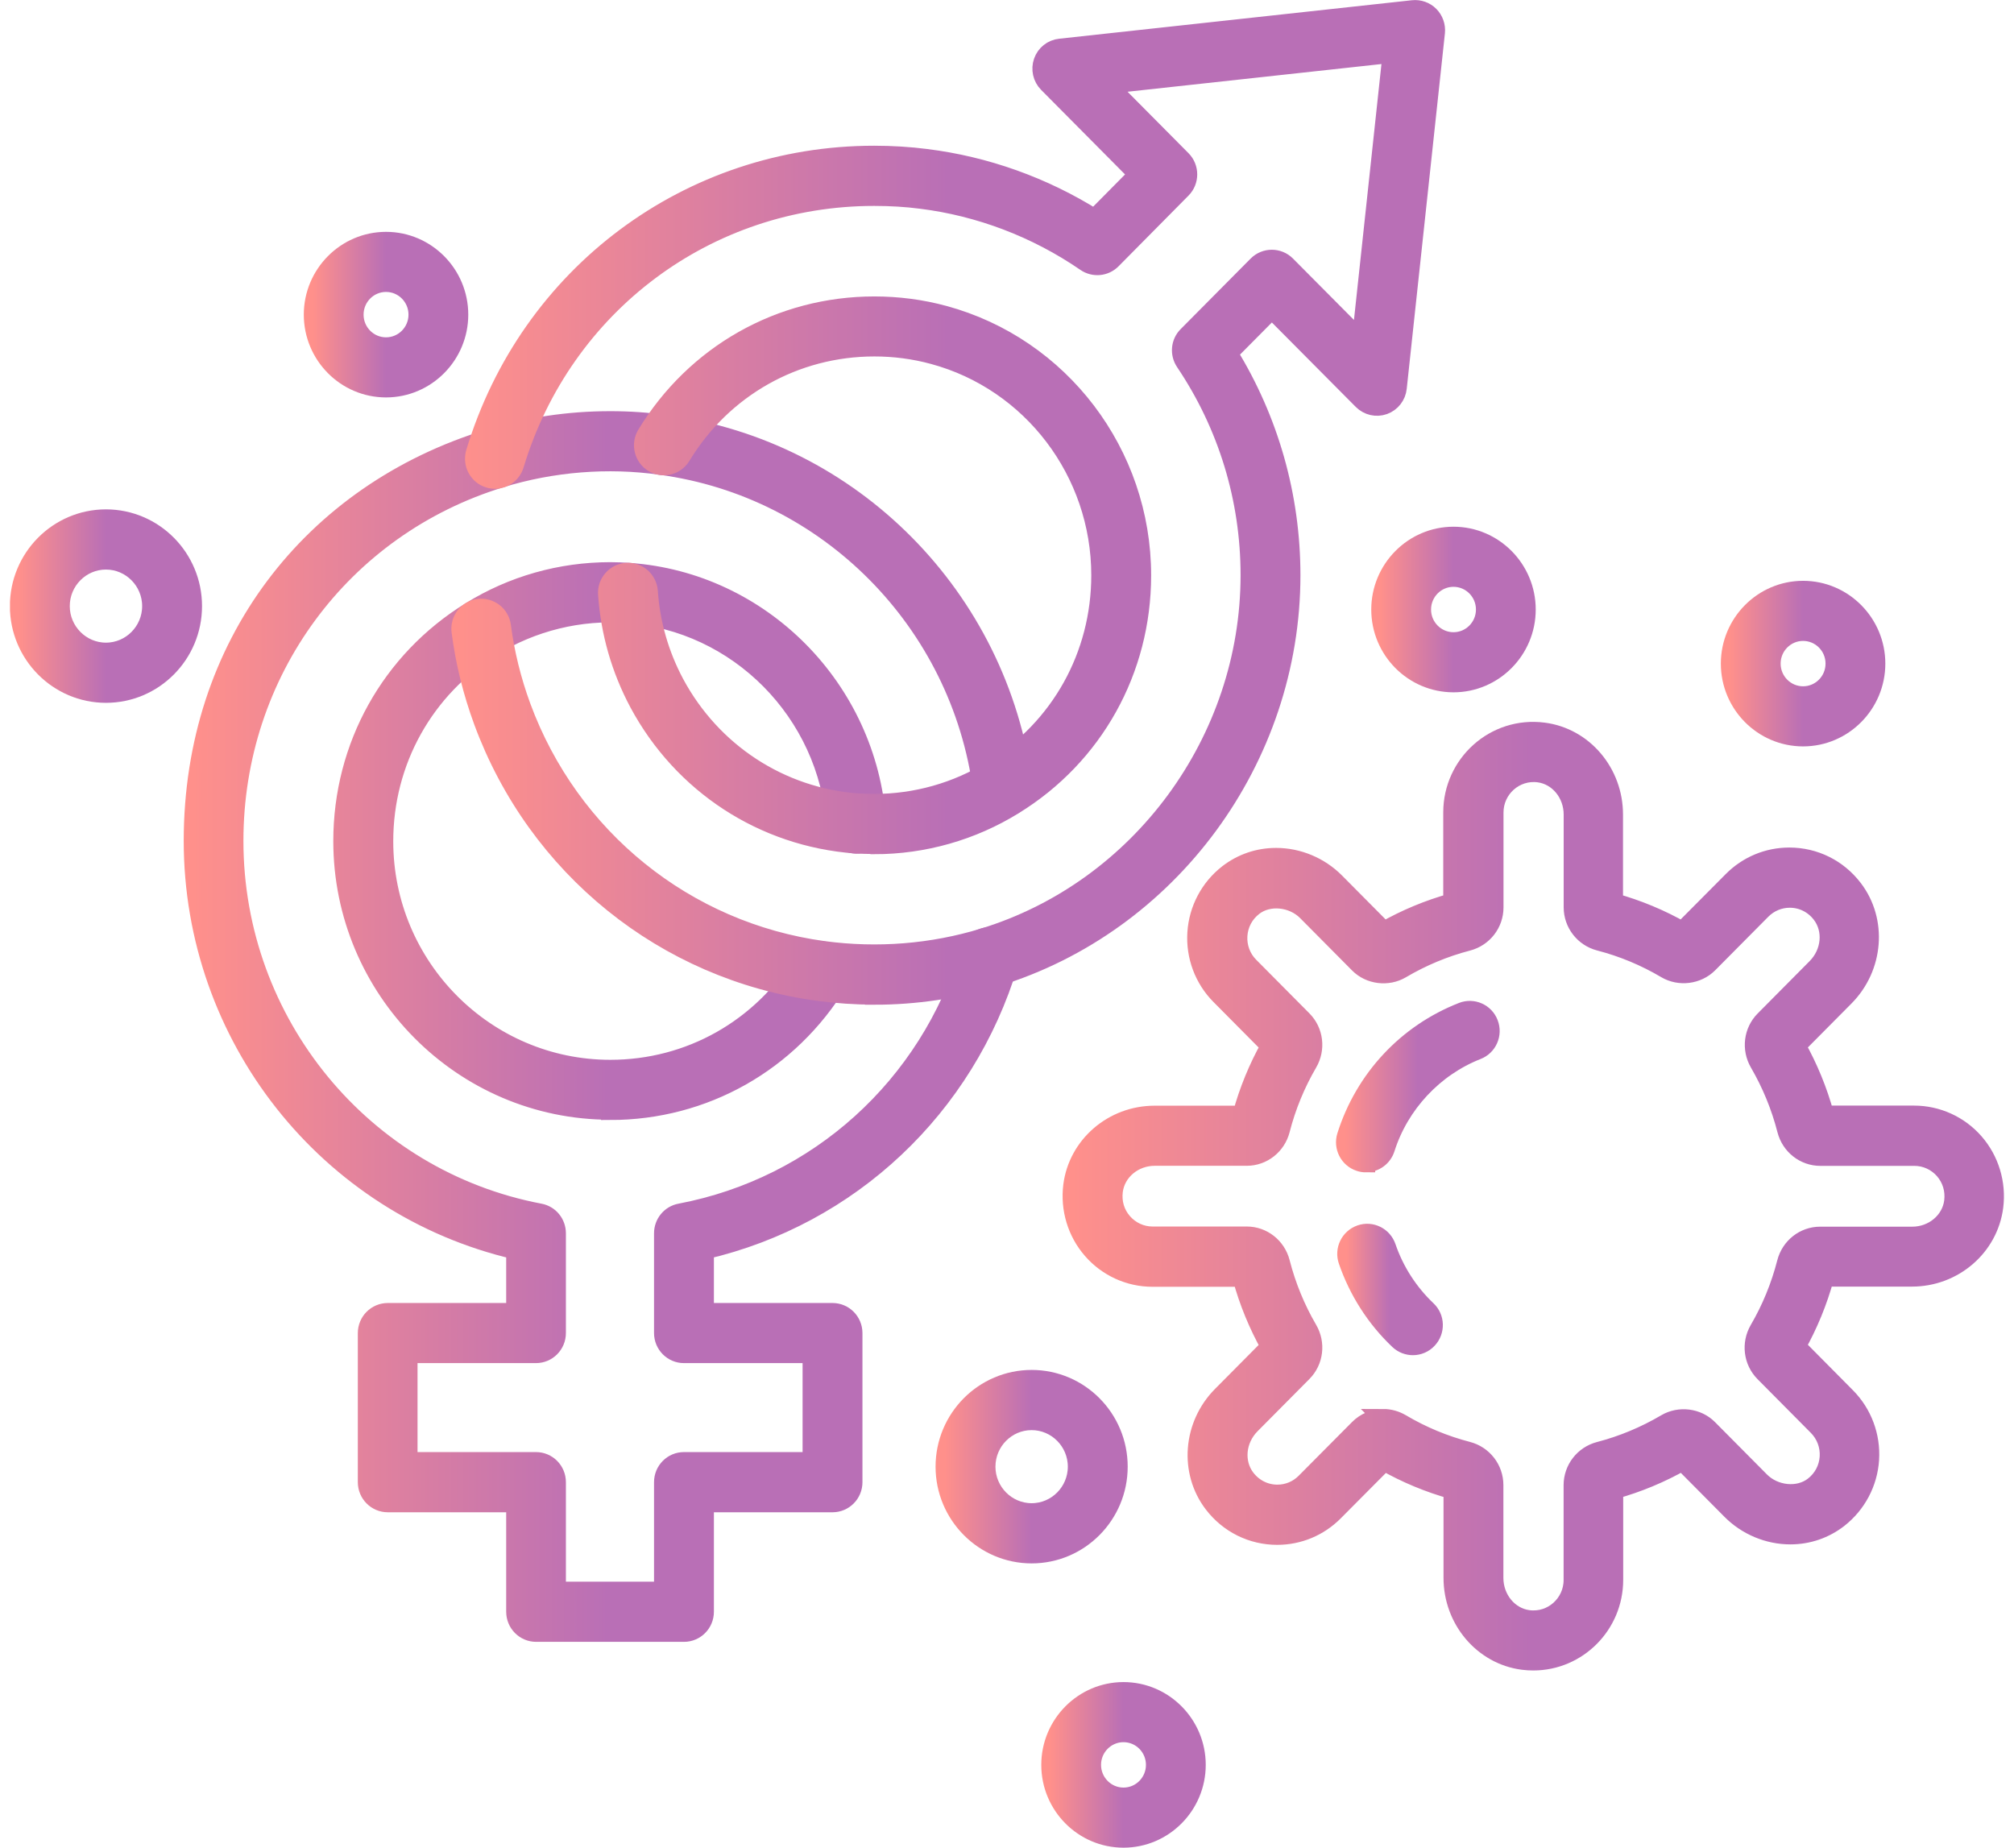<svg width="109" height="100" viewBox="0 0 109 100" fill="none" xmlns="http://www.w3.org/2000/svg">
<g clip-path="url(#clip0_109_31)">
<path d="M37.022 88.361H29.017C28.397 88.361 27.896 87.856 27.896 87.232V81.348H20.987C20.367 81.348 19.866 80.843 19.866 80.219V72.151C19.866 71.527 20.367 71.022 20.987 71.022H27.896V67.661C17.73 65.293 10.443 56.122 10.443 45.512C10.443 34.902 16.882 26.66 26.464 23.732C28.576 23.083 30.781 22.753 33.027 22.753C34.058 22.753 35.084 22.823 36.075 22.968C46.108 24.327 54.049 32.344 55.382 42.465C55.462 43.084 55.035 43.648 54.421 43.728C53.806 43.808 53.246 43.374 53.167 42.759C51.967 33.648 44.809 26.425 35.768 25.201C32.908 24.791 29.879 25.036 27.108 25.89C18.474 28.528 12.674 36.41 12.674 45.512C12.674 55.352 19.633 63.819 29.215 65.638C29.745 65.737 30.127 66.202 30.127 66.747V72.146C30.127 72.771 29.627 73.275 29.007 73.275H22.097V79.09H29.007C29.627 79.09 30.127 79.594 30.127 80.219V86.103H35.897V80.219C35.897 79.594 36.398 79.09 37.017 79.09H43.937V73.275H37.017C36.398 73.275 35.897 72.771 35.897 72.146V66.747C35.897 66.207 36.279 65.737 36.809 65.638C44.264 64.224 50.262 58.799 52.468 51.486C52.646 50.892 53.271 50.552 53.865 50.737C54.455 50.917 54.788 51.546 54.609 52.145C52.25 59.963 45.984 65.837 38.137 67.661V71.022H45.057C45.677 71.022 46.177 71.527 46.177 72.151V80.219C46.177 80.843 45.677 81.348 45.057 81.348H38.137V87.232C38.137 87.856 37.637 88.361 37.017 88.361H37.022ZM33.027 60.103C25.036 60.103 18.538 53.559 18.538 45.522C18.538 40.402 21.125 35.751 25.463 33.074C27.728 31.665 30.345 30.926 33.027 30.926C33.374 30.926 33.721 30.941 34.063 30.966C41.201 31.465 46.961 37.285 47.461 44.493C47.506 45.112 47.04 45.652 46.425 45.697C45.811 45.742 45.275 45.272 45.231 44.653C44.809 38.558 39.942 33.643 33.909 33.218C31.391 33.029 28.804 33.658 26.642 35.002C22.974 37.27 20.783 41.201 20.783 45.532C20.783 52.33 26.281 57.86 33.032 57.86C37.325 57.86 41.225 55.657 43.471 51.976C43.793 51.446 44.482 51.276 45.008 51.606C45.533 51.931 45.697 52.625 45.374 53.154C42.718 57.515 38.103 60.118 33.027 60.118V60.103Z" fill="url(#paint0_linear_109_31)" stroke="url(#paint1_linear_109_31)" stroke-miterlimit="10"/>
<path d="M47.312 53.874C46.306 53.874 45.28 53.804 44.269 53.669C35.991 52.545 29.041 46.935 26.132 39.028C25.552 37.449 25.15 35.821 24.937 34.178C24.858 33.558 25.289 32.994 25.899 32.914C26.514 32.834 27.074 33.268 27.153 33.883C27.346 35.356 27.708 36.825 28.229 38.244C30.851 45.362 37.111 50.417 44.566 51.431C47.506 51.826 50.46 51.581 53.216 50.742C61.707 48.149 67.641 40.082 67.641 31.13C67.641 26.994 66.421 23.008 64.121 19.591C63.819 19.142 63.873 18.542 64.255 18.163L68.042 14.346C68.478 13.907 69.187 13.907 69.623 14.346L73.663 18.413L75.329 2.902L59.938 4.581L63.968 8.642C64.404 9.081 64.404 9.796 63.968 10.235L60.181 14.062C59.799 14.446 59.204 14.501 58.758 14.197C56.101 12.368 53.018 11.194 49.846 10.8C49.038 10.695 48.19 10.645 47.312 10.645C38.296 10.645 30.479 16.479 27.857 25.156C27.678 25.75 27.054 26.09 26.459 25.905C25.869 25.726 25.537 25.096 25.715 24.497C28.625 14.861 37.305 8.387 47.312 8.387C48.284 8.387 49.231 8.447 50.123 8.562C53.34 8.961 56.473 10.08 59.239 11.819L61.593 9.441L56.701 4.511C56.398 4.206 56.294 3.746 56.438 3.337C56.582 2.927 56.944 2.637 57.375 2.593L76.469 0.51C76.806 0.475 77.143 0.594 77.381 0.834C77.619 1.074 77.738 1.414 77.703 1.753L75.636 20.995C75.591 21.425 75.304 21.794 74.897 21.939C74.491 22.084 74.04 21.979 73.733 21.674L68.835 16.744L66.481 19.117C68.706 22.728 69.881 26.864 69.881 31.135C69.881 41.076 63.298 50.028 53.87 52.905C51.759 53.549 49.553 53.879 47.312 53.879V53.874ZM47.312 45.722C46.966 45.722 46.629 45.707 46.291 45.692C41.305 45.322 36.928 42.465 34.559 38.049C33.577 36.206 33.012 34.227 32.868 32.164C32.824 31.545 33.29 31.006 33.909 30.961C34.524 30.916 35.059 31.385 35.104 32.01C35.223 33.753 35.704 35.426 36.531 36.98C38.539 40.716 42.237 43.134 46.43 43.444C46.703 43.454 47.005 43.469 47.318 43.469C49.578 43.469 51.784 42.844 53.697 41.66C57.37 39.403 59.561 35.471 59.561 31.135C59.561 25.556 55.838 20.65 50.505 19.212C49.474 18.932 48.403 18.792 47.322 18.792C43.03 18.792 39.124 20.995 36.883 24.686C36.561 25.216 35.872 25.386 35.347 25.061C34.821 24.736 34.653 24.042 34.975 23.513C37.627 19.147 42.242 16.544 47.322 16.544C48.601 16.544 49.87 16.709 51.085 17.039C57.395 18.747 61.801 24.542 61.801 31.14C61.801 36.27 59.209 40.921 54.867 43.589C52.606 44.987 49.994 45.732 47.322 45.732L47.312 45.722Z" fill="url(#paint2_linear_109_31)" stroke="url(#paint3_linear_109_31)" stroke-miterlimit="10"/>
<path d="M82.992 89.91C82.804 89.91 82.615 89.9 82.422 89.875C80.261 89.595 78.625 87.672 78.625 85.399V80.643C77.326 80.284 76.082 79.764 74.917 79.1L72.211 81.822C71.388 82.651 70.293 83.111 69.123 83.111C67.76 83.111 66.496 82.487 65.658 81.393C64.325 79.654 64.518 77.132 66.114 75.523L68.736 72.881C68.077 71.707 67.561 70.453 67.204 69.144H62.371C61.117 69.144 59.923 68.6 59.095 67.646C58.267 66.697 57.886 65.428 58.044 64.169C58.322 61.991 60.23 60.343 62.486 60.343H67.204C67.561 59.034 68.077 57.78 68.736 56.606L66.03 53.879C65.142 52.985 64.681 51.751 64.761 50.487C64.84 49.223 65.46 48.054 66.456 47.28C67.204 46.701 68.107 46.391 69.063 46.391C70.258 46.391 71.428 46.88 72.28 47.74L74.902 50.382C76.067 49.718 77.311 49.198 78.61 48.839V43.968C78.61 41.356 80.885 39.263 83.542 39.607C85.708 39.887 87.339 41.81 87.339 44.083V48.839C88.638 49.198 89.882 49.718 91.047 50.382L93.753 47.66C94.576 46.831 95.672 46.371 96.841 46.371C98.205 46.371 99.469 46.995 100.306 48.089C101.64 49.828 101.441 52.355 99.85 53.959L97.228 56.601C97.887 57.775 98.403 59.029 98.76 60.338H103.593C104.847 60.338 106.041 60.882 106.869 61.831C107.697 62.78 108.079 64.049 107.92 65.308C107.642 67.491 105.734 69.134 103.479 69.134H98.76C98.403 70.443 97.887 71.697 97.228 72.871L99.93 75.598C100.817 76.492 101.278 77.726 101.199 78.99C101.119 80.254 100.5 81.418 99.503 82.197C98.755 82.776 97.853 83.086 96.896 83.086C95.701 83.086 94.532 82.597 93.679 81.737L91.057 79.095C89.892 79.759 88.648 80.279 87.349 80.638V85.509C87.349 87.936 85.391 89.91 82.982 89.91H82.992ZM74.858 76.757C75.2 76.757 75.537 76.852 75.834 77.027C76.955 77.691 78.164 78.196 79.433 78.525C80.276 78.745 80.865 79.504 80.865 80.374V85.399C80.865 86.538 81.659 87.502 82.71 87.642C84.008 87.812 85.124 86.793 85.124 85.514V80.379C85.124 79.51 85.713 78.75 86.556 78.53C87.82 78.201 89.029 77.696 90.155 77.032C90.888 76.597 91.87 76.717 92.465 77.322L95.275 80.154C96.038 80.923 97.337 81.058 98.15 80.424C98.646 80.039 98.943 79.48 98.983 78.855C99.022 78.236 98.794 77.636 98.363 77.202L95.473 74.289C94.864 73.675 94.745 72.721 95.186 71.962C95.845 70.833 96.346 69.609 96.673 68.335C96.891 67.486 97.644 66.891 98.507 66.891H103.494C104.624 66.891 105.58 66.092 105.719 65.033C105.799 64.404 105.615 63.799 105.209 63.33C104.802 62.865 104.222 62.6 103.613 62.6H98.517C97.654 62.6 96.901 62.006 96.683 61.157C96.356 59.883 95.855 58.664 95.196 57.53C94.755 56.771 94.874 55.817 95.483 55.203L98.294 52.37C99.097 51.561 99.211 50.317 98.561 49.473C98.15 48.938 97.535 48.629 96.866 48.629C96.296 48.629 95.761 48.854 95.359 49.253L92.469 52.166C91.87 52.765 90.893 52.89 90.16 52.455C89.039 51.791 87.83 51.286 86.561 50.957C85.718 50.737 85.128 49.977 85.128 49.108V44.088C85.128 42.944 84.335 41.985 83.284 41.845C81.991 41.675 80.871 42.694 80.871 43.973V49.113C80.871 49.983 80.281 50.742 79.438 50.962C78.174 51.291 76.965 51.796 75.839 52.46C75.106 52.895 74.124 52.775 73.529 52.17L70.719 49.338C69.956 48.569 68.657 48.434 67.844 49.068C67.348 49.453 67.051 50.013 67.011 50.637C66.971 51.251 67.195 51.856 67.626 52.29L70.516 55.203C71.125 55.817 71.239 56.776 70.798 57.53C70.139 58.659 69.638 59.878 69.311 61.152C69.093 62.001 68.34 62.596 67.477 62.596H62.495C61.36 62.596 60.409 63.395 60.27 64.454C60.191 65.083 60.369 65.683 60.78 66.152C61.187 66.617 61.767 66.882 62.376 66.882H67.477C68.34 66.882 69.093 67.476 69.311 68.325C69.638 69.599 70.139 70.823 70.798 71.952C71.239 72.706 71.125 73.665 70.516 74.279L67.705 77.112C66.902 77.921 66.788 79.165 67.437 80.009C67.849 80.543 68.463 80.853 69.133 80.853C69.703 80.853 70.238 80.628 70.635 80.229L73.529 77.317C73.886 76.957 74.357 76.762 74.863 76.762L74.858 76.757Z" fill="url(#paint4_linear_109_31)" stroke="url(#paint5_linear_109_31)" stroke-miterlimit="10"/>
<path d="M73.926 62.95C73.812 62.95 73.698 62.935 73.584 62.895C72.994 62.705 72.672 62.071 72.86 61.477C73.842 58.38 76.132 55.927 79.141 54.748C79.716 54.523 80.365 54.808 80.588 55.392C80.811 55.972 80.528 56.626 79.948 56.851C77.609 57.77 75.755 59.753 74.992 62.161C74.838 62.641 74.402 62.945 73.926 62.945V62.95Z" fill="url(#paint6_linear_109_31)" stroke="url(#paint7_linear_109_31)" stroke-miterlimit="10"/>
<path d="M76.469 72.846C76.196 72.846 75.919 72.746 75.701 72.541C74.446 71.352 73.495 69.864 72.935 68.23C72.731 67.641 73.044 67.001 73.629 66.796C74.213 66.592 74.848 66.906 75.051 67.496C75.492 68.785 76.246 69.959 77.237 70.898C77.688 71.322 77.708 72.037 77.282 72.491C77.064 72.726 76.766 72.846 76.469 72.846Z" fill="url(#paint8_linear_109_31)" stroke="url(#paint9_linear_109_31)" stroke-miterlimit="10"/>
<path d="M78.665 36.97C76.484 36.97 74.714 35.182 74.714 32.989C74.714 30.796 76.489 29.007 78.665 29.007C80.841 29.007 82.615 30.796 82.615 32.989C82.615 35.182 80.841 36.97 78.665 36.97ZM78.665 31.26C77.718 31.26 76.95 32.035 76.95 32.989C76.95 33.943 77.718 34.717 78.665 34.717C79.612 34.717 80.38 33.943 80.38 32.989C80.38 32.035 79.612 31.26 78.665 31.26Z" fill="url(#paint10_linear_109_31)" stroke="url(#paint11_linear_109_31)" stroke-miterlimit="10"/>
<path d="M20.892 21.01C18.712 21.01 16.942 19.222 16.942 17.029C16.942 14.836 18.716 13.048 20.892 13.048C23.069 13.048 24.843 14.836 24.843 17.029C24.843 19.222 23.069 21.01 20.892 21.01ZM20.892 15.3C19.946 15.3 19.177 16.075 19.177 17.029C19.177 17.983 19.946 18.757 20.892 18.757C21.839 18.757 22.608 17.983 22.608 17.029C22.608 16.075 21.839 15.3 20.892 15.3Z" fill="url(#paint12_linear_109_31)" stroke="url(#paint13_linear_109_31)" stroke-miterlimit="10"/>
<path d="M60.805 99.501C58.624 99.501 56.855 97.712 56.855 95.519C56.855 93.326 58.629 91.538 60.805 91.538C62.981 91.538 64.756 93.326 64.756 95.519C64.756 97.712 62.981 99.501 60.805 99.501ZM60.805 93.791C59.858 93.791 59.09 94.565 59.09 95.519C59.09 96.473 59.858 97.248 60.805 97.248C61.752 97.248 62.52 96.473 62.52 95.519C62.52 94.565 61.752 93.791 60.805 93.791Z" fill="url(#paint14_linear_109_31)" stroke="url(#paint15_linear_109_31)" stroke-miterlimit="10"/>
<path d="M97.585 39.897C95.404 39.897 93.634 38.109 93.634 35.916C93.634 33.723 95.409 31.935 97.585 31.935C99.761 31.935 101.536 33.723 101.536 35.916C101.536 38.109 99.761 39.897 97.585 39.897ZM97.585 34.188C96.638 34.188 95.87 34.962 95.87 35.916C95.87 36.87 96.638 37.644 97.585 37.644C98.532 37.644 99.3 36.87 99.3 35.916C99.3 34.962 98.532 34.188 97.585 34.188Z" fill="url(#paint16_linear_109_31)" stroke="url(#paint17_linear_109_31)" stroke-miterlimit="10"/>
<path d="M55.833 84.115C53.246 84.115 51.134 81.992 51.134 79.38C51.134 76.767 53.241 74.644 55.833 74.644C58.426 74.644 60.532 76.767 60.532 79.38C60.532 81.992 58.426 84.115 55.833 84.115ZM55.833 76.902C54.475 76.902 53.375 78.016 53.375 79.38C53.375 80.743 54.48 81.857 55.833 81.857C57.187 81.857 58.292 80.743 58.292 79.38C58.292 78.016 57.187 76.902 55.833 76.902Z" fill="url(#paint18_linear_109_31)" stroke="url(#paint19_linear_109_31)" stroke-miterlimit="10"/>
<path d="M5.734 37.539C3.142 37.539 1.035 35.416 1.035 32.804C1.035 30.191 3.142 28.068 5.734 28.068C8.327 28.068 10.434 30.191 10.434 32.804C10.434 35.416 8.327 37.539 5.734 37.539ZM5.734 30.326C4.376 30.326 3.276 31.44 3.276 32.804C3.276 34.168 4.381 35.282 5.734 35.282C7.088 35.282 8.193 34.168 8.193 32.804C8.193 31.44 7.088 30.326 5.734 30.326Z" fill="url(#paint20_linear_109_31)" stroke="url(#paint21_linear_109_31)" stroke-miterlimit="10"/>
</g>
<defs>
<linearGradient id="paint0_linear_109_31" x1="10.443" y1="22.753" x2="32.918" y2="22.753" gradientUnits="userSpaceOnUse">
<stop stop-color="#FF908B"/>
<stop offset="1" stop-color="#B96FB6"/>
</linearGradient>
<linearGradient id="paint1_linear_109_31" x1="10.443" y1="22.753" x2="32.918" y2="22.753" gradientUnits="userSpaceOnUse">
<stop stop-color="#FF908B"/>
<stop offset="1" stop-color="#B96FB6"/>
</linearGradient>
<linearGradient id="paint2_linear_109_31" x1="24.928" y1="0.504" x2="51.318" y2="0.504" gradientUnits="userSpaceOnUse">
<stop stop-color="#FF908B"/>
<stop offset="1" stop-color="#B96FB6"/>
</linearGradient>
<linearGradient id="paint3_linear_109_31" x1="24.928" y1="0.504" x2="51.318" y2="0.504" gradientUnits="userSpaceOnUse">
<stop stop-color="#FF908B"/>
<stop offset="1" stop-color="#B96FB6"/>
</linearGradient>
<linearGradient id="paint4_linear_109_31" x1="58.009" y1="39.57" x2="82.982" y2="39.57" gradientUnits="userSpaceOnUse">
<stop stop-color="#FF908B"/>
<stop offset="1" stop-color="#B96FB6"/>
</linearGradient>
<linearGradient id="paint5_linear_109_31" x1="58.009" y1="39.57" x2="82.982" y2="39.57" gradientUnits="userSpaceOnUse">
<stop stop-color="#FF908B"/>
<stop offset="1" stop-color="#B96FB6"/>
</linearGradient>
<linearGradient id="paint6_linear_109_31" x1="72.806" y1="54.671" x2="76.735" y2="54.671" gradientUnits="userSpaceOnUse">
<stop stop-color="#FF908B"/>
<stop offset="1" stop-color="#B96FB6"/>
</linearGradient>
<linearGradient id="paint7_linear_109_31" x1="72.806" y1="54.671" x2="76.735" y2="54.671" gradientUnits="userSpaceOnUse">
<stop stop-color="#FF908B"/>
<stop offset="1" stop-color="#B96FB6"/>
</linearGradient>
<linearGradient id="paint8_linear_109_31" x1="72.873" y1="66.734" x2="75.231" y2="66.734" gradientUnits="userSpaceOnUse">
<stop stop-color="#FF908B"/>
<stop offset="1" stop-color="#B96FB6"/>
</linearGradient>
<linearGradient id="paint9_linear_109_31" x1="72.873" y1="66.734" x2="75.231" y2="66.734" gradientUnits="userSpaceOnUse">
<stop stop-color="#FF908B"/>
<stop offset="1" stop-color="#B96FB6"/>
</linearGradient>
<linearGradient id="paint10_linear_109_31" x1="74.714" y1="29.007" x2="78.665" y2="29.007" gradientUnits="userSpaceOnUse">
<stop stop-color="#FF908B"/>
<stop offset="1" stop-color="#B96FB6"/>
</linearGradient>
<linearGradient id="paint11_linear_109_31" x1="74.714" y1="29.007" x2="78.665" y2="29.007" gradientUnits="userSpaceOnUse">
<stop stop-color="#FF908B"/>
<stop offset="1" stop-color="#B96FB6"/>
</linearGradient>
<linearGradient id="paint12_linear_109_31" x1="16.942" y1="13.048" x2="20.892" y2="13.048" gradientUnits="userSpaceOnUse">
<stop stop-color="#FF908B"/>
<stop offset="1" stop-color="#B96FB6"/>
</linearGradient>
<linearGradient id="paint13_linear_109_31" x1="16.942" y1="13.048" x2="20.892" y2="13.048" gradientUnits="userSpaceOnUse">
<stop stop-color="#FF908B"/>
<stop offset="1" stop-color="#B96FB6"/>
</linearGradient>
<linearGradient id="paint14_linear_109_31" x1="56.855" y1="91.538" x2="60.805" y2="91.538" gradientUnits="userSpaceOnUse">
<stop stop-color="#FF908B"/>
<stop offset="1" stop-color="#B96FB6"/>
</linearGradient>
<linearGradient id="paint15_linear_109_31" x1="56.855" y1="91.538" x2="60.805" y2="91.538" gradientUnits="userSpaceOnUse">
<stop stop-color="#FF908B"/>
<stop offset="1" stop-color="#B96FB6"/>
</linearGradient>
<linearGradient id="paint16_linear_109_31" x1="93.634" y1="31.935" x2="97.585" y2="31.935" gradientUnits="userSpaceOnUse">
<stop stop-color="#FF908B"/>
<stop offset="1" stop-color="#B96FB6"/>
</linearGradient>
<linearGradient id="paint17_linear_109_31" x1="93.634" y1="31.935" x2="97.585" y2="31.935" gradientUnits="userSpaceOnUse">
<stop stop-color="#FF908B"/>
<stop offset="1" stop-color="#B96FB6"/>
</linearGradient>
<linearGradient id="paint18_linear_109_31" x1="51.134" y1="74.644" x2="55.833" y2="74.644" gradientUnits="userSpaceOnUse">
<stop stop-color="#FF908B"/>
<stop offset="1" stop-color="#B96FB6"/>
</linearGradient>
<linearGradient id="paint19_linear_109_31" x1="51.134" y1="74.644" x2="55.833" y2="74.644" gradientUnits="userSpaceOnUse">
<stop stop-color="#FF908B"/>
<stop offset="1" stop-color="#B96FB6"/>
</linearGradient>
<linearGradient id="paint20_linear_109_31" x1="1.035" y1="28.068" x2="5.734" y2="28.068" gradientUnits="userSpaceOnUse">
<stop stop-color="#FF908B"/>
<stop offset="1" stop-color="#B96FB6"/>
</linearGradient>
<linearGradient id="paint21_linear_109_31" x1="1.035" y1="28.068" x2="5.734" y2="28.068" gradientUnits="userSpaceOnUse">
<stop stop-color="#FF908B"/>
<stop offset="1" stop-color="#B96FB6"/>
</linearGradient>
<clipPath id="clip0_109_31">
<rect width="107.921" height="100" fill="white" transform="translate(0.54)"/>
</clipPath>
</defs>
</svg>
